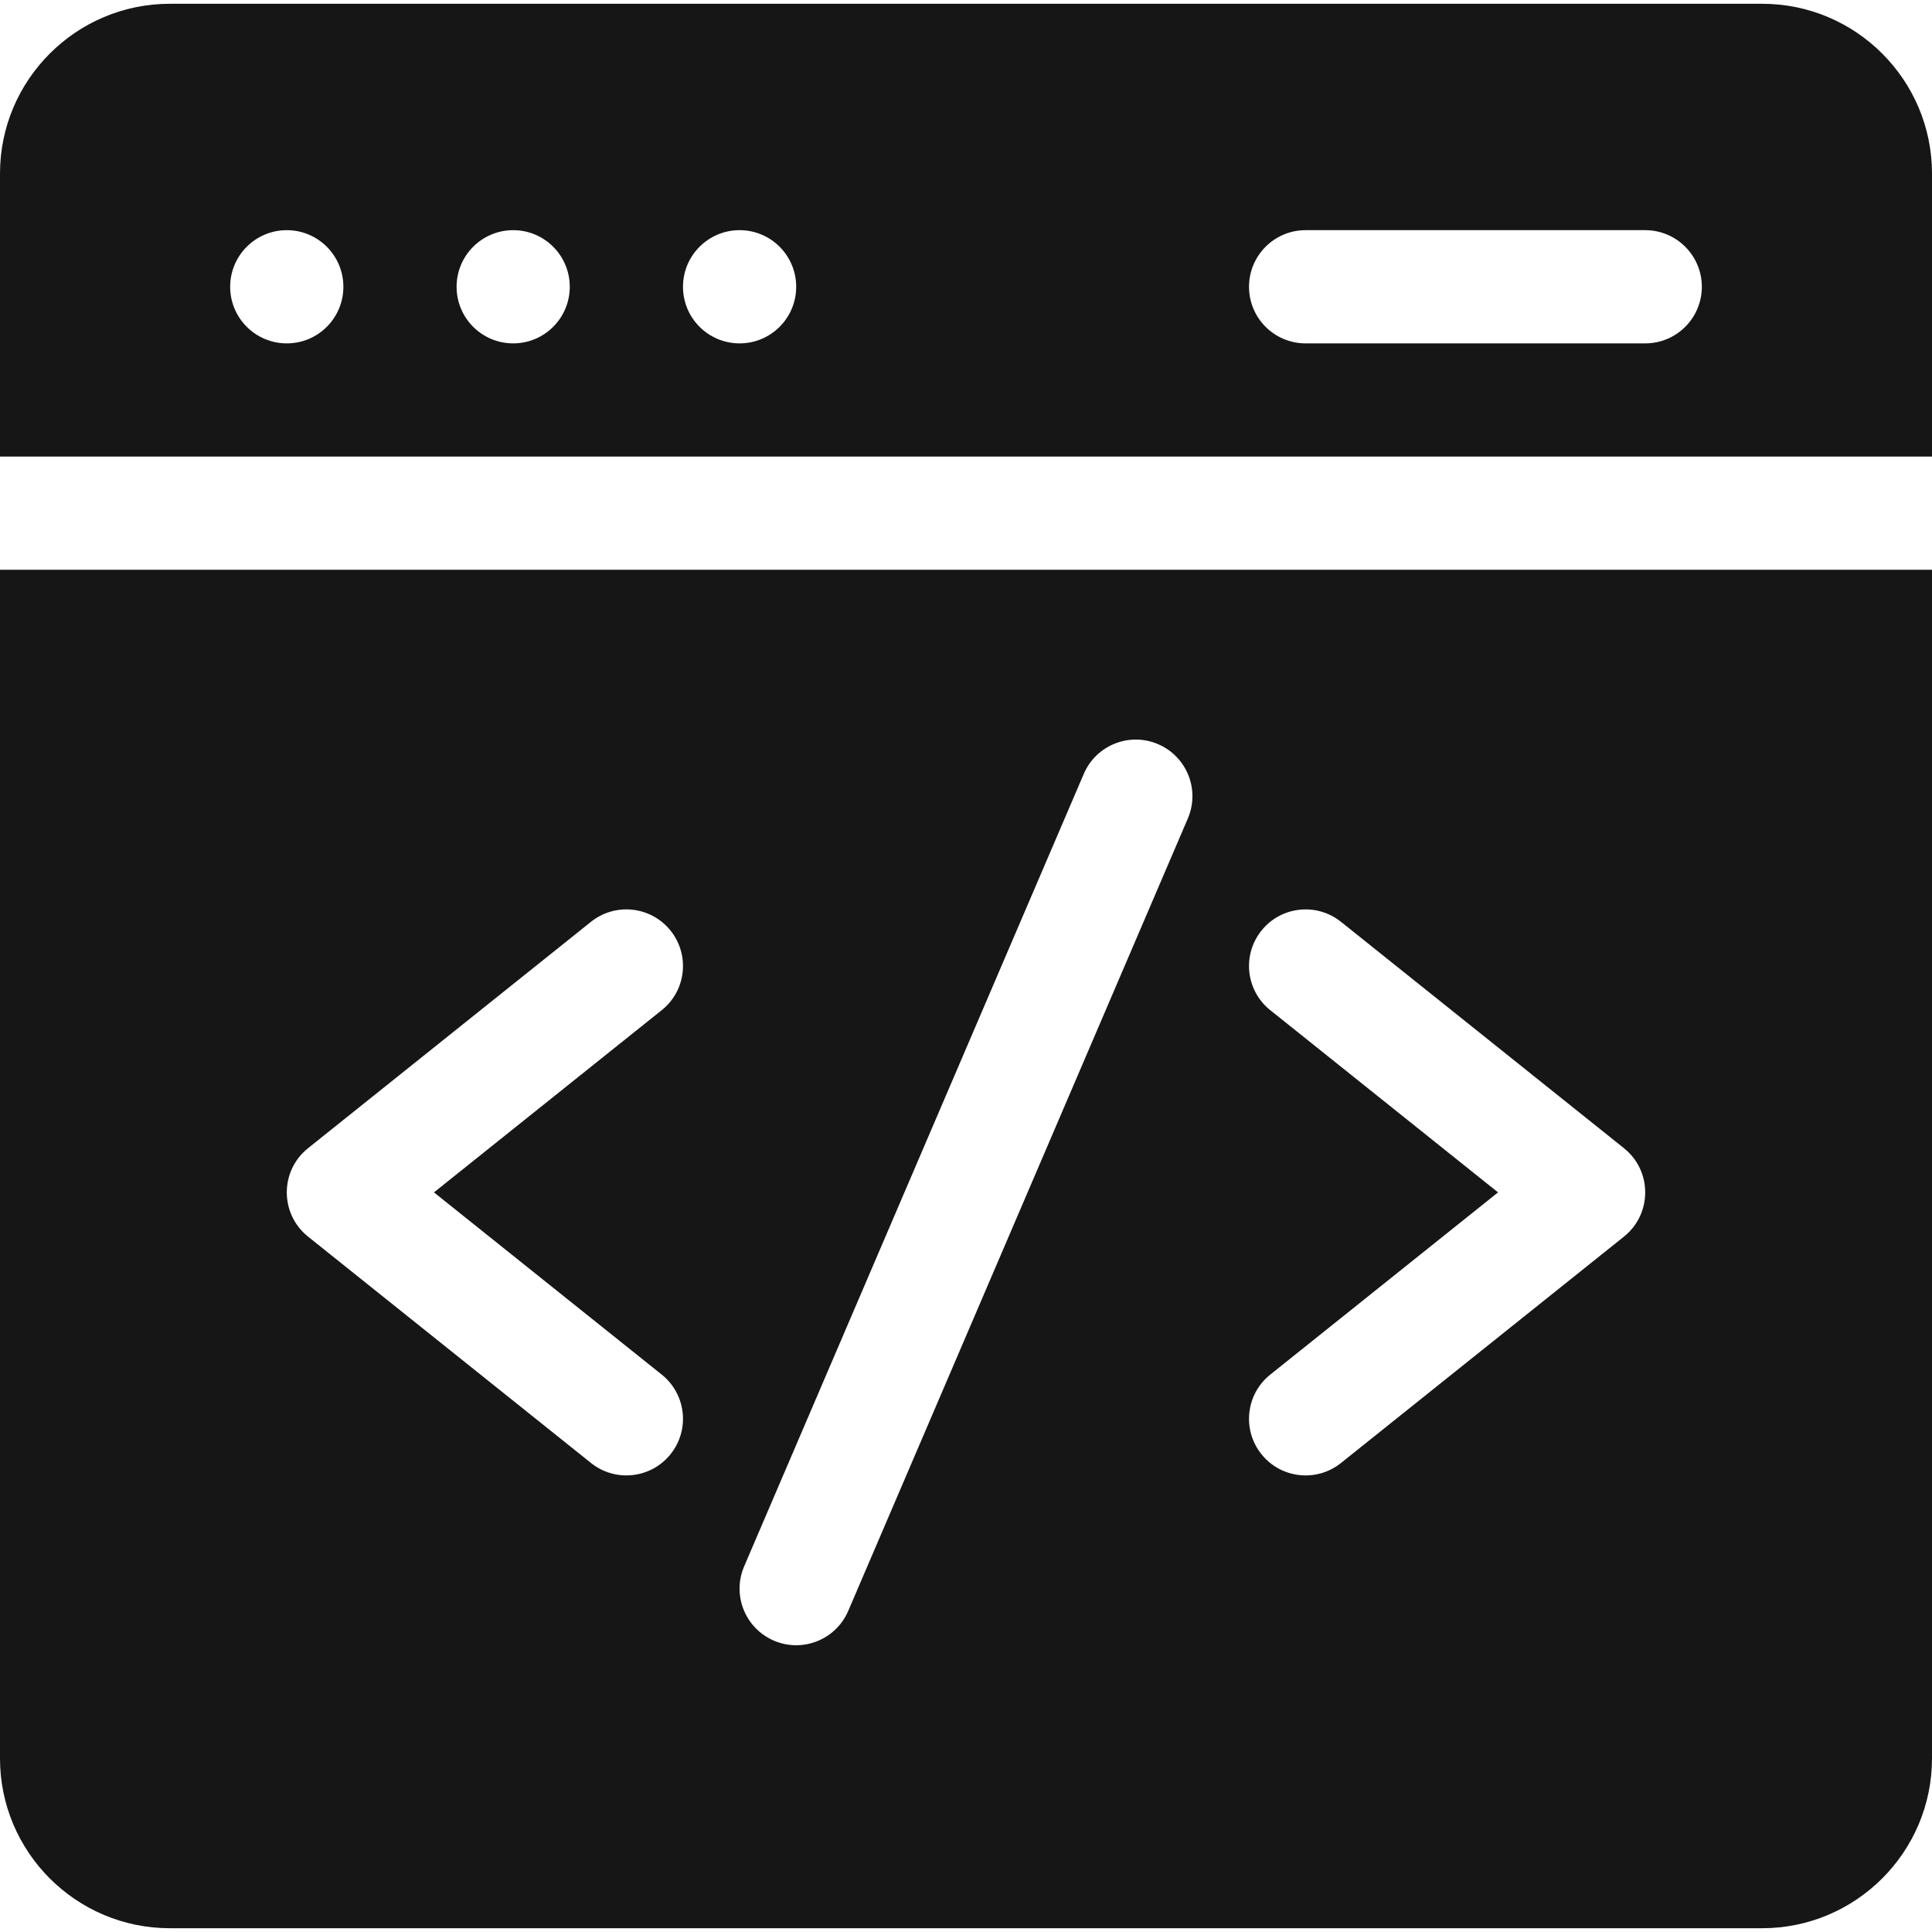 <svg width="45" height="45" viewBox="0 0 45 45" fill="none" xmlns="http://www.w3.org/2000/svg">
<g clip-path="url(#clip0_2652_275)">
<path d="M45 10.635V4.043C45 1.862 43.226 0.088 41.045 0.088H3.955C1.774 0.088 0 1.862 0 4.043V10.635H45ZM30.41 5.361H38.32C39.048 5.361 39.639 5.952 39.639 6.68C39.639 7.408 39.048 7.998 38.32 7.998H30.41C29.682 7.998 29.092 7.408 29.092 6.68C29.092 5.952 29.682 5.361 30.41 5.361ZM17.227 5.361C17.955 5.361 18.545 5.952 18.545 6.68C18.545 7.408 17.955 7.998 17.227 7.998C16.498 7.998 15.908 7.408 15.908 6.68C15.908 5.952 16.498 5.361 17.227 5.361ZM11.953 5.361C12.681 5.361 13.271 5.952 13.271 6.68C13.271 7.408 12.681 7.998 11.953 7.998C11.225 7.998 10.635 7.408 10.635 6.68C10.635 5.952 11.225 5.361 11.953 5.361ZM6.68 5.361C7.408 5.361 7.998 5.952 7.998 6.68C7.998 7.408 7.408 7.998 6.68 7.998C5.952 7.998 5.361 7.408 5.361 6.68C5.361 5.952 5.952 5.361 6.68 5.361ZM0 13.271V40.957C0 43.138 1.774 44.912 3.955 44.912H41.045C43.226 44.912 45 43.138 45 40.957V13.271H0ZM15.413 32.017C15.982 32.472 16.074 33.302 15.619 33.87C15.165 34.439 14.335 34.531 13.766 34.076L7.175 28.803C6.515 28.276 6.515 27.271 7.175 26.744L13.766 21.47C14.335 21.016 15.164 21.108 15.619 21.676C16.074 22.245 15.982 23.075 15.413 23.529L10.108 27.773L15.413 32.017ZM27.667 19.064L19.757 37.521C19.47 38.19 18.695 38.501 18.026 38.214C17.356 37.927 17.046 37.152 17.333 36.483L25.243 18.026C25.53 17.356 26.305 17.046 26.974 17.333C27.644 17.62 27.954 18.395 27.667 19.064ZM37.825 28.803L31.234 34.076C30.666 34.531 29.836 34.44 29.381 33.87C28.926 33.302 29.018 32.472 29.587 32.017L34.892 27.773L29.587 23.529C29.018 23.075 28.926 22.245 29.381 21.677C29.835 21.108 30.665 21.016 31.234 21.471L37.825 26.744C38.485 27.271 38.485 28.275 37.825 28.803Z" fill="#161616"/>
</g>
<defs>
<clipPath id="clip0_2652_275">
<rect width="45" height="45" fill="white"/>
</clipPath>
</defs>
</svg>
